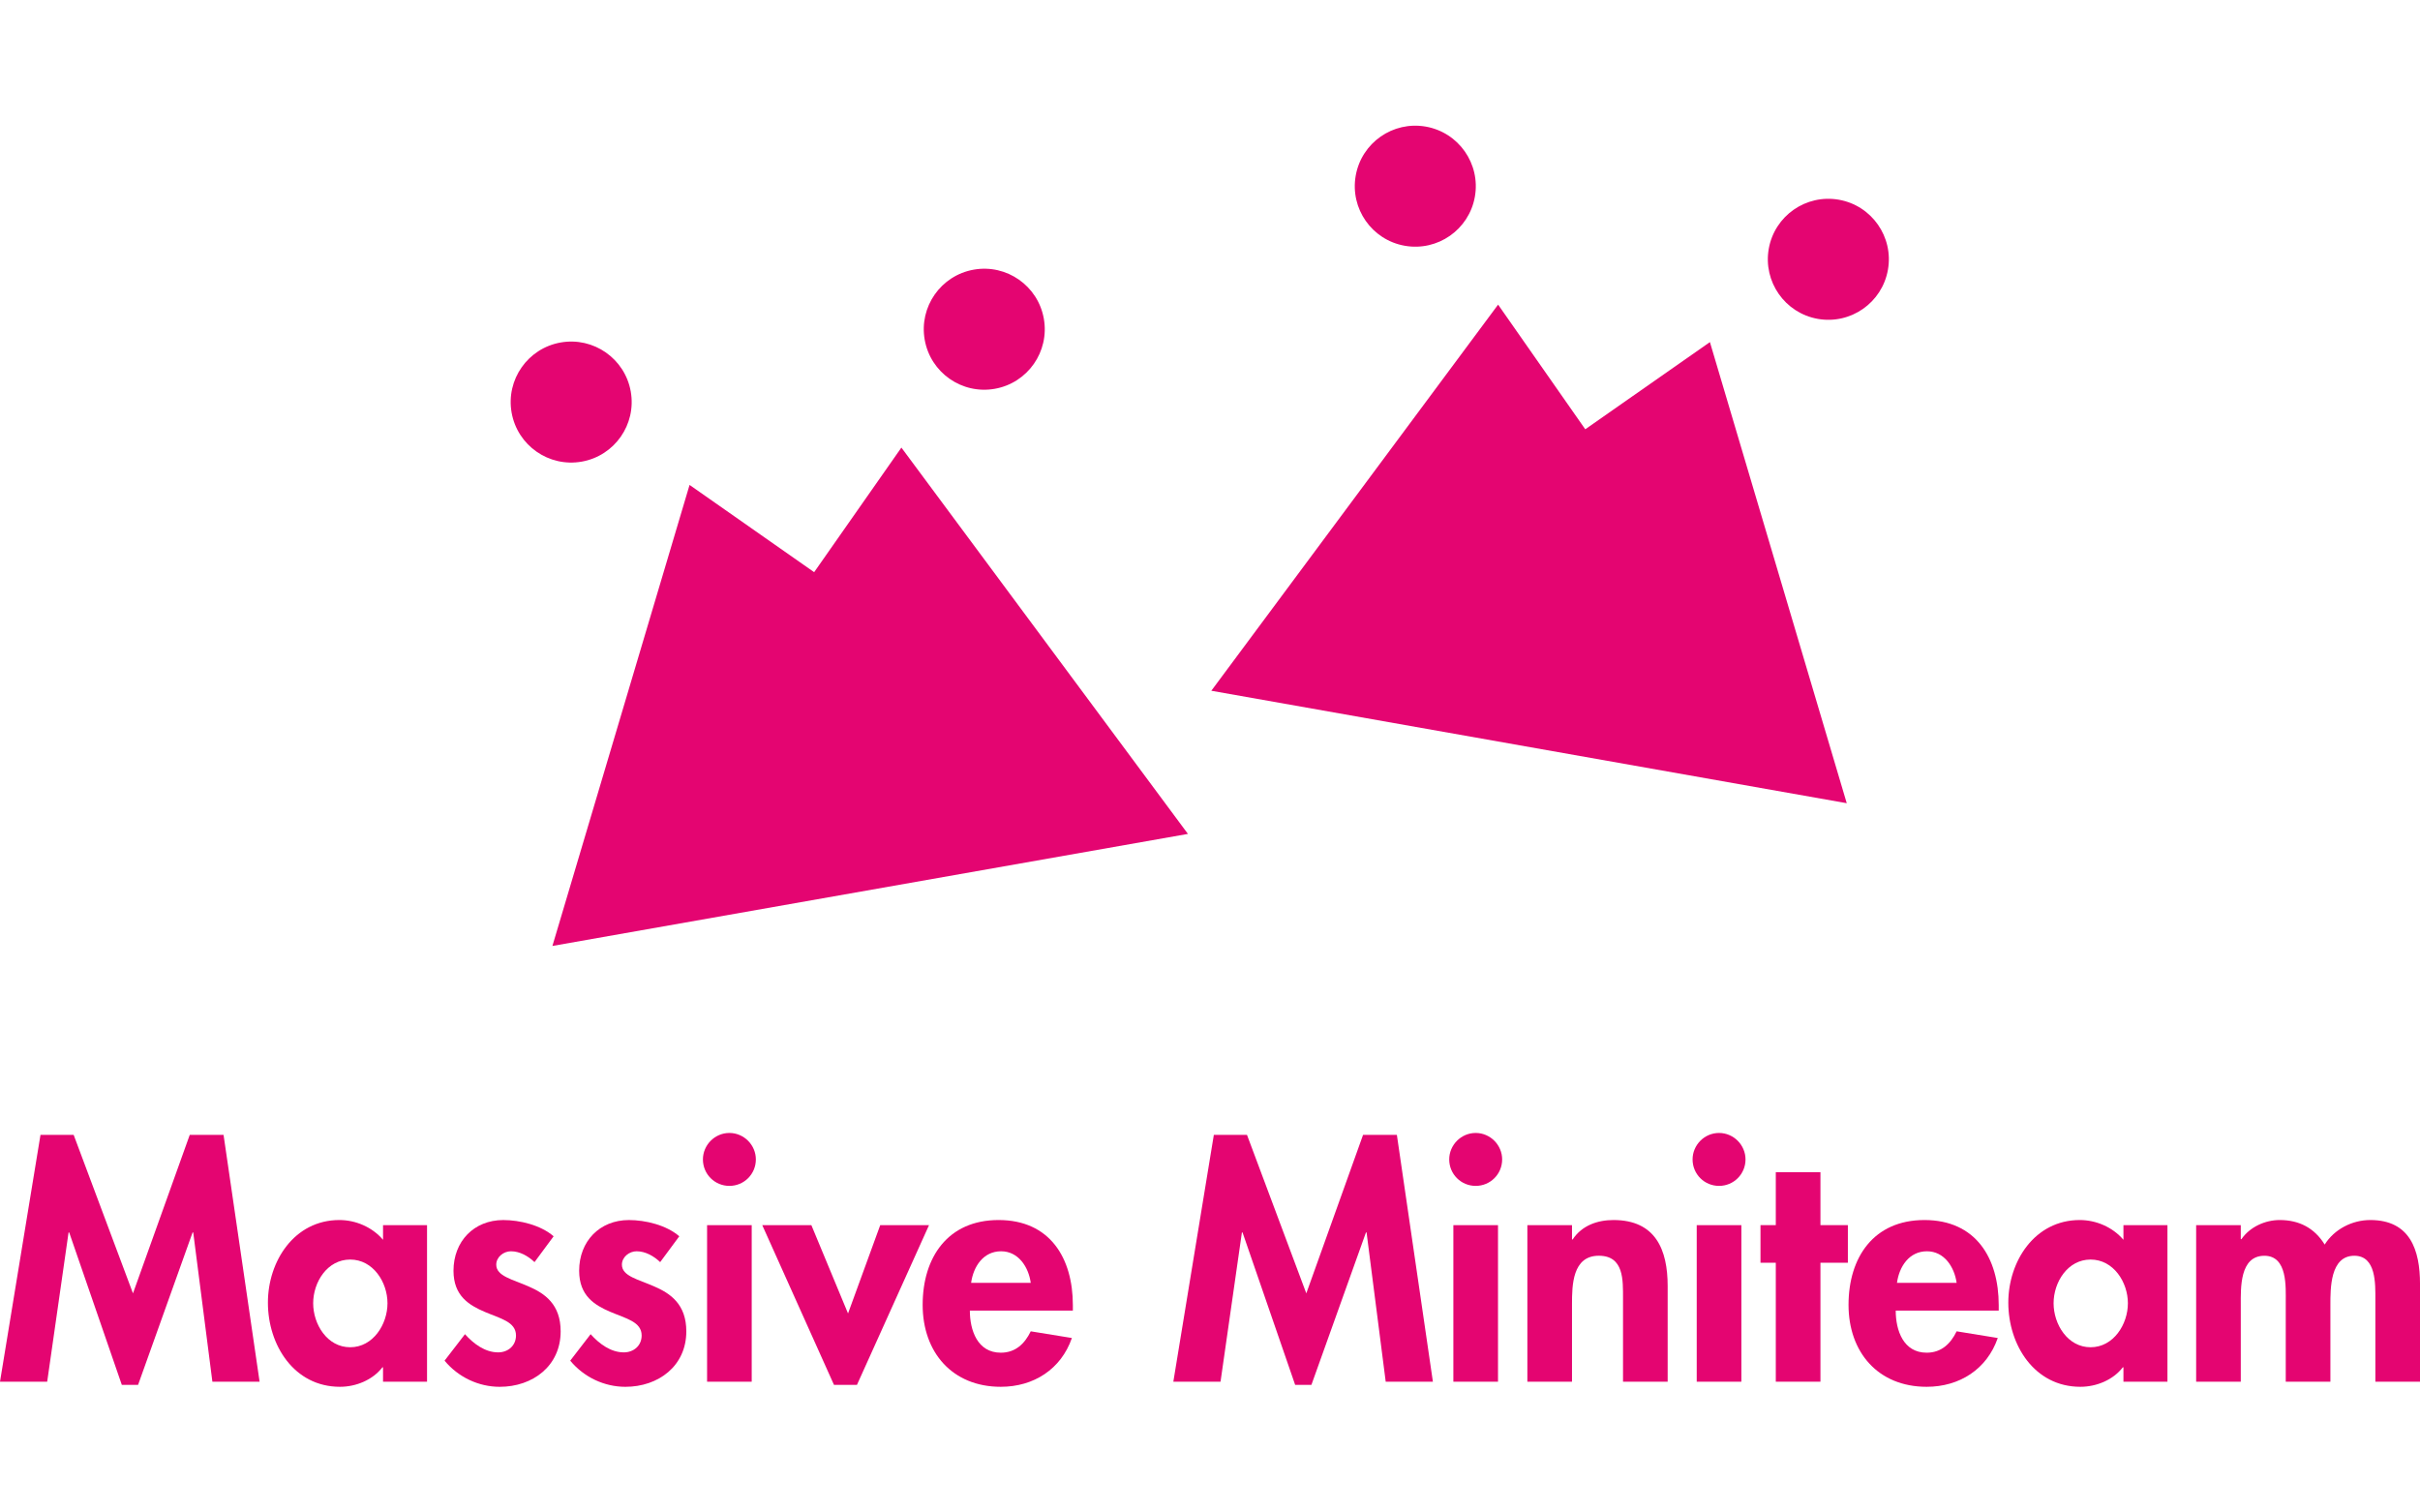 <?xml version="1.0" encoding="utf-8"?>
<!-- Generator: Adobe Illustrator 26.0.3, SVG Export Plug-In . SVG Version: 6.00 Build 0)  -->
<svg version="1.1" id="Massive_Miniteam" xmlns="http://www.w3.org/2000/svg" xmlns:xlink="http://www.w3.org/1999/xlink" x="0px"
	 y="0px" width="160px" height="100px" viewBox="0 0 160 100" style="enable-background:new 0 0 160 100;" xml:space="preserve">
<style type="text/css">
	.st0{fill:#E40571;}
</style>
<g>
	<path class="st0" d="M12.776,81.486h-0.043L9.129,91.563H8.054L4.575,81.486H4.533L3.12,91.353H0l2.677-16.319H4.87l3.922,10.478
		l3.753-10.478h2.235l2.383,16.319h-3.121L12.776,81.486z"/>
	<path class="st0" d="M28.233,91.353h-2.909v-0.949h-0.042c-0.633,0.822-1.729,1.286-2.804,1.286c-3.036,0-4.765-2.762-4.765-5.565
		c0-2.741,1.75-5.461,4.723-5.461c1.075,0,2.172,0.463,2.889,1.307v-0.969h2.909V91.353z M25.619,86.166
		c0-1.391-0.949-2.889-2.467-2.889s-2.446,1.498-2.446,2.889c0,1.392,0.928,2.909,2.446,2.909S25.619,87.558,25.619,86.166z"/>
	<path class="st0" d="M35.34,83.447c-0.422-0.401-0.97-0.717-1.561-0.717c-0.485,0-0.969,0.38-0.969,0.885
		c0,0.76,1.075,0.971,2.129,1.435c1.075,0.463,2.129,1.18,2.129,2.973c0,2.298-1.855,3.668-4.027,3.668
		c-1.392,0-2.741-0.632-3.648-1.729l1.349-1.75c0.569,0.633,1.329,1.202,2.193,1.202c0.653,0,1.18-0.442,1.18-1.117
		c0-0.907-1.033-1.118-2.066-1.56c-1.033-0.443-2.066-1.055-2.066-2.721c0-1.939,1.349-3.351,3.289-3.351
		c1.096,0,2.487,0.337,3.331,1.074L35.34,83.447z"/>
	<path class="st0" d="M43.648,83.447c-0.422-0.401-0.97-0.717-1.561-0.717c-0.485,0-0.969,0.38-0.969,0.885
		c0,0.76,1.075,0.971,2.129,1.435c1.075,0.463,2.129,1.18,2.129,2.973c0,2.298-1.855,3.668-4.027,3.668
		c-1.392,0-2.741-0.632-3.648-1.729l1.349-1.75c0.569,0.633,1.329,1.202,2.193,1.202c0.653,0,1.18-0.442,1.18-1.117
		c0-0.907-1.033-1.118-2.066-1.56c-1.033-0.443-2.066-1.055-2.066-2.721c0-1.939,1.349-3.351,3.289-3.351
		c1.096,0,2.487,0.337,3.331,1.074L43.648,83.447z"/>
	<path class="st0" d="M49.974,76.657c0,0.971-0.78,1.75-1.75,1.75c-0.969,0-1.75-0.779-1.75-1.75c0-0.949,0.781-1.75,1.75-1.75
		C49.194,74.908,49.974,75.709,49.974,76.657z M49.7,91.353h-2.951V81.001H49.7V91.353z"/>
	<path class="st0" d="M56.068,86.841l2.129-5.839h3.226l-4.765,10.562H55.14l-4.743-10.562h3.247L56.068,86.841z"/>
	<path class="st0" d="M64.123,86.651c0,1.308,0.506,2.784,2.045,2.784c0.969,0,1.581-0.591,1.981-1.413l2.72,0.442
		c-0.717,2.067-2.53,3.226-4.701,3.226c-3.205,0-5.166-2.277-5.166-5.418c0-3.142,1.666-5.608,5.018-5.608
		c3.395,0,4.913,2.509,4.913,5.629v0.358H64.123z M68.149,84.817c-0.147-1.055-0.822-2.087-1.961-2.087
		c-1.181,0-1.834,1.012-1.982,2.087H68.149z"/>
	<path class="st0" d="M90.352,81.486h-0.041l-3.606,10.077H85.63l-3.478-10.077h-0.043l-1.413,9.867h-3.12l2.678-16.319h2.192
		l3.921,10.478l3.753-10.478h2.235l2.382,16.319h-3.12L90.352,81.486z"/>
	<path class="st0" d="M99.316,76.657c0,0.971-0.781,1.75-1.75,1.75c-0.971,0-1.75-0.779-1.75-1.75c0-0.949,0.779-1.75,1.75-1.75
		C98.536,74.908,99.316,75.709,99.316,76.657z M99.042,91.353H96.09V81.001h2.952V91.353z"/>
	<path class="st0" d="M103.933,81.95h0.043c0.611-0.928,1.644-1.286,2.699-1.286c2.783,0,3.584,1.961,3.584,4.363v6.325h-2.952
		v-5.481c0-1.245,0.063-2.846-1.601-2.846c-1.75,0-1.772,1.961-1.772,3.204v5.123h-2.951V81.001h2.951V81.95z"/>
	<path class="st0" d="M115.406,76.657c0,0.971-0.781,1.75-1.75,1.75c-0.971,0-1.75-0.779-1.75-1.75c0-0.949,0.779-1.75,1.75-1.75
		C114.625,74.908,115.406,75.709,115.406,76.657z M115.132,91.353h-2.952V81.001h2.952V91.353z"/>
	<path class="st0" d="M120.36,91.353h-2.952v-7.865h-1.012v-2.487h1.012v-3.5h2.952v3.5h1.813v2.487h-1.813V91.353z"/>
	<path class="st0" d="M125.337,86.651c0,1.308,0.505,2.784,2.045,2.784c0.971,0,1.582-0.591,1.983-1.413l2.719,0.442
		c-0.717,2.067-2.531,3.226-4.702,3.226c-3.204,0-5.165-2.277-5.165-5.418c0-3.142,1.665-5.608,5.017-5.608
		c3.394,0,4.913,2.509,4.913,5.629v0.358H125.337z M129.364,84.817c-0.149-1.055-0.823-2.087-1.961-2.087
		c-1.181,0-1.835,1.012-1.983,2.087H129.364z"/>
	<path class="st0" d="M143.302,91.353h-2.909v-0.949h-0.043c-0.632,0.822-1.729,1.286-2.805,1.286c-3.036,0-4.764-2.762-4.764-5.565
		c0-2.741,1.75-5.461,4.723-5.461c1.075,0,2.171,0.463,2.889,1.307v-0.969h2.909V91.353z M140.687,86.166
		c0-1.391-0.949-2.889-2.467-2.889c-1.517,0-2.445,1.498-2.445,2.889c0,1.392,0.928,2.909,2.445,2.909
		C139.738,89.075,140.687,87.558,140.687,86.166z"/>
	<path class="st0" d="M148.151,81.928h0.043c0.569-0.822,1.581-1.264,2.531-1.264c1.286,0,2.298,0.526,2.973,1.623
		c0.632-1.012,1.812-1.623,3.014-1.623c2.635,0,3.289,1.981,3.289,4.237v6.452h-2.952v-5.44c0-1.012,0.063-2.887-1.391-2.887
		c-1.603,0-1.582,2.171-1.582,3.247v5.081h-2.952v-5.25c0-1.012,0.127-3.077-1.413-3.077c-1.644,0-1.56,2.149-1.56,3.247v5.081
		H145.2V81.001h2.951V81.928z"/>
</g>
<polygon class="st0" points="53.828,37.83 45.591,32.062 36.523,62.543 78.541,55.135 59.596,29.593 "/>
<path class="st0" d="M41.703,25.888c0.383,2.176-1.069,4.25-3.244,4.634c-2.176,0.383-4.25-1.07-4.634-3.244
	c-0.383-2.176,1.069-4.251,3.244-4.634C39.245,22.26,41.319,23.713,41.703,25.888"/>
<path class="st0" d="M61.137,22.462c0.383,2.176,2.458,3.628,4.633,3.244c2.175-0.383,3.629-2.458,3.244-4.634
	c-0.383-2.174-2.458-3.628-4.633-3.244C62.206,18.212,60.753,20.285,61.137,22.462"/>
<polygon class="st0" points="104.811,28.382 99.048,20.141 80.087,45.67 122.099,53.105 113.052,22.618 "/>
<path class="st0" d="M97.512,13.008c-0.386,2.175-2.46,3.625-4.637,3.241c-2.174-0.384-3.626-2.46-3.241-4.636
	c0.385-2.175,2.46-3.626,4.636-3.242C96.445,8.757,97.896,10.832,97.512,13.008"/>
<path class="st0" d="M116.943,16.446c-0.384,2.176,1.066,4.251,3.242,4.637c2.175,0.384,4.25-1.067,4.636-3.242
	s-1.067-4.251-3.241-4.636C119.403,12.821,117.328,14.271,116.943,16.446"/>
</svg>
